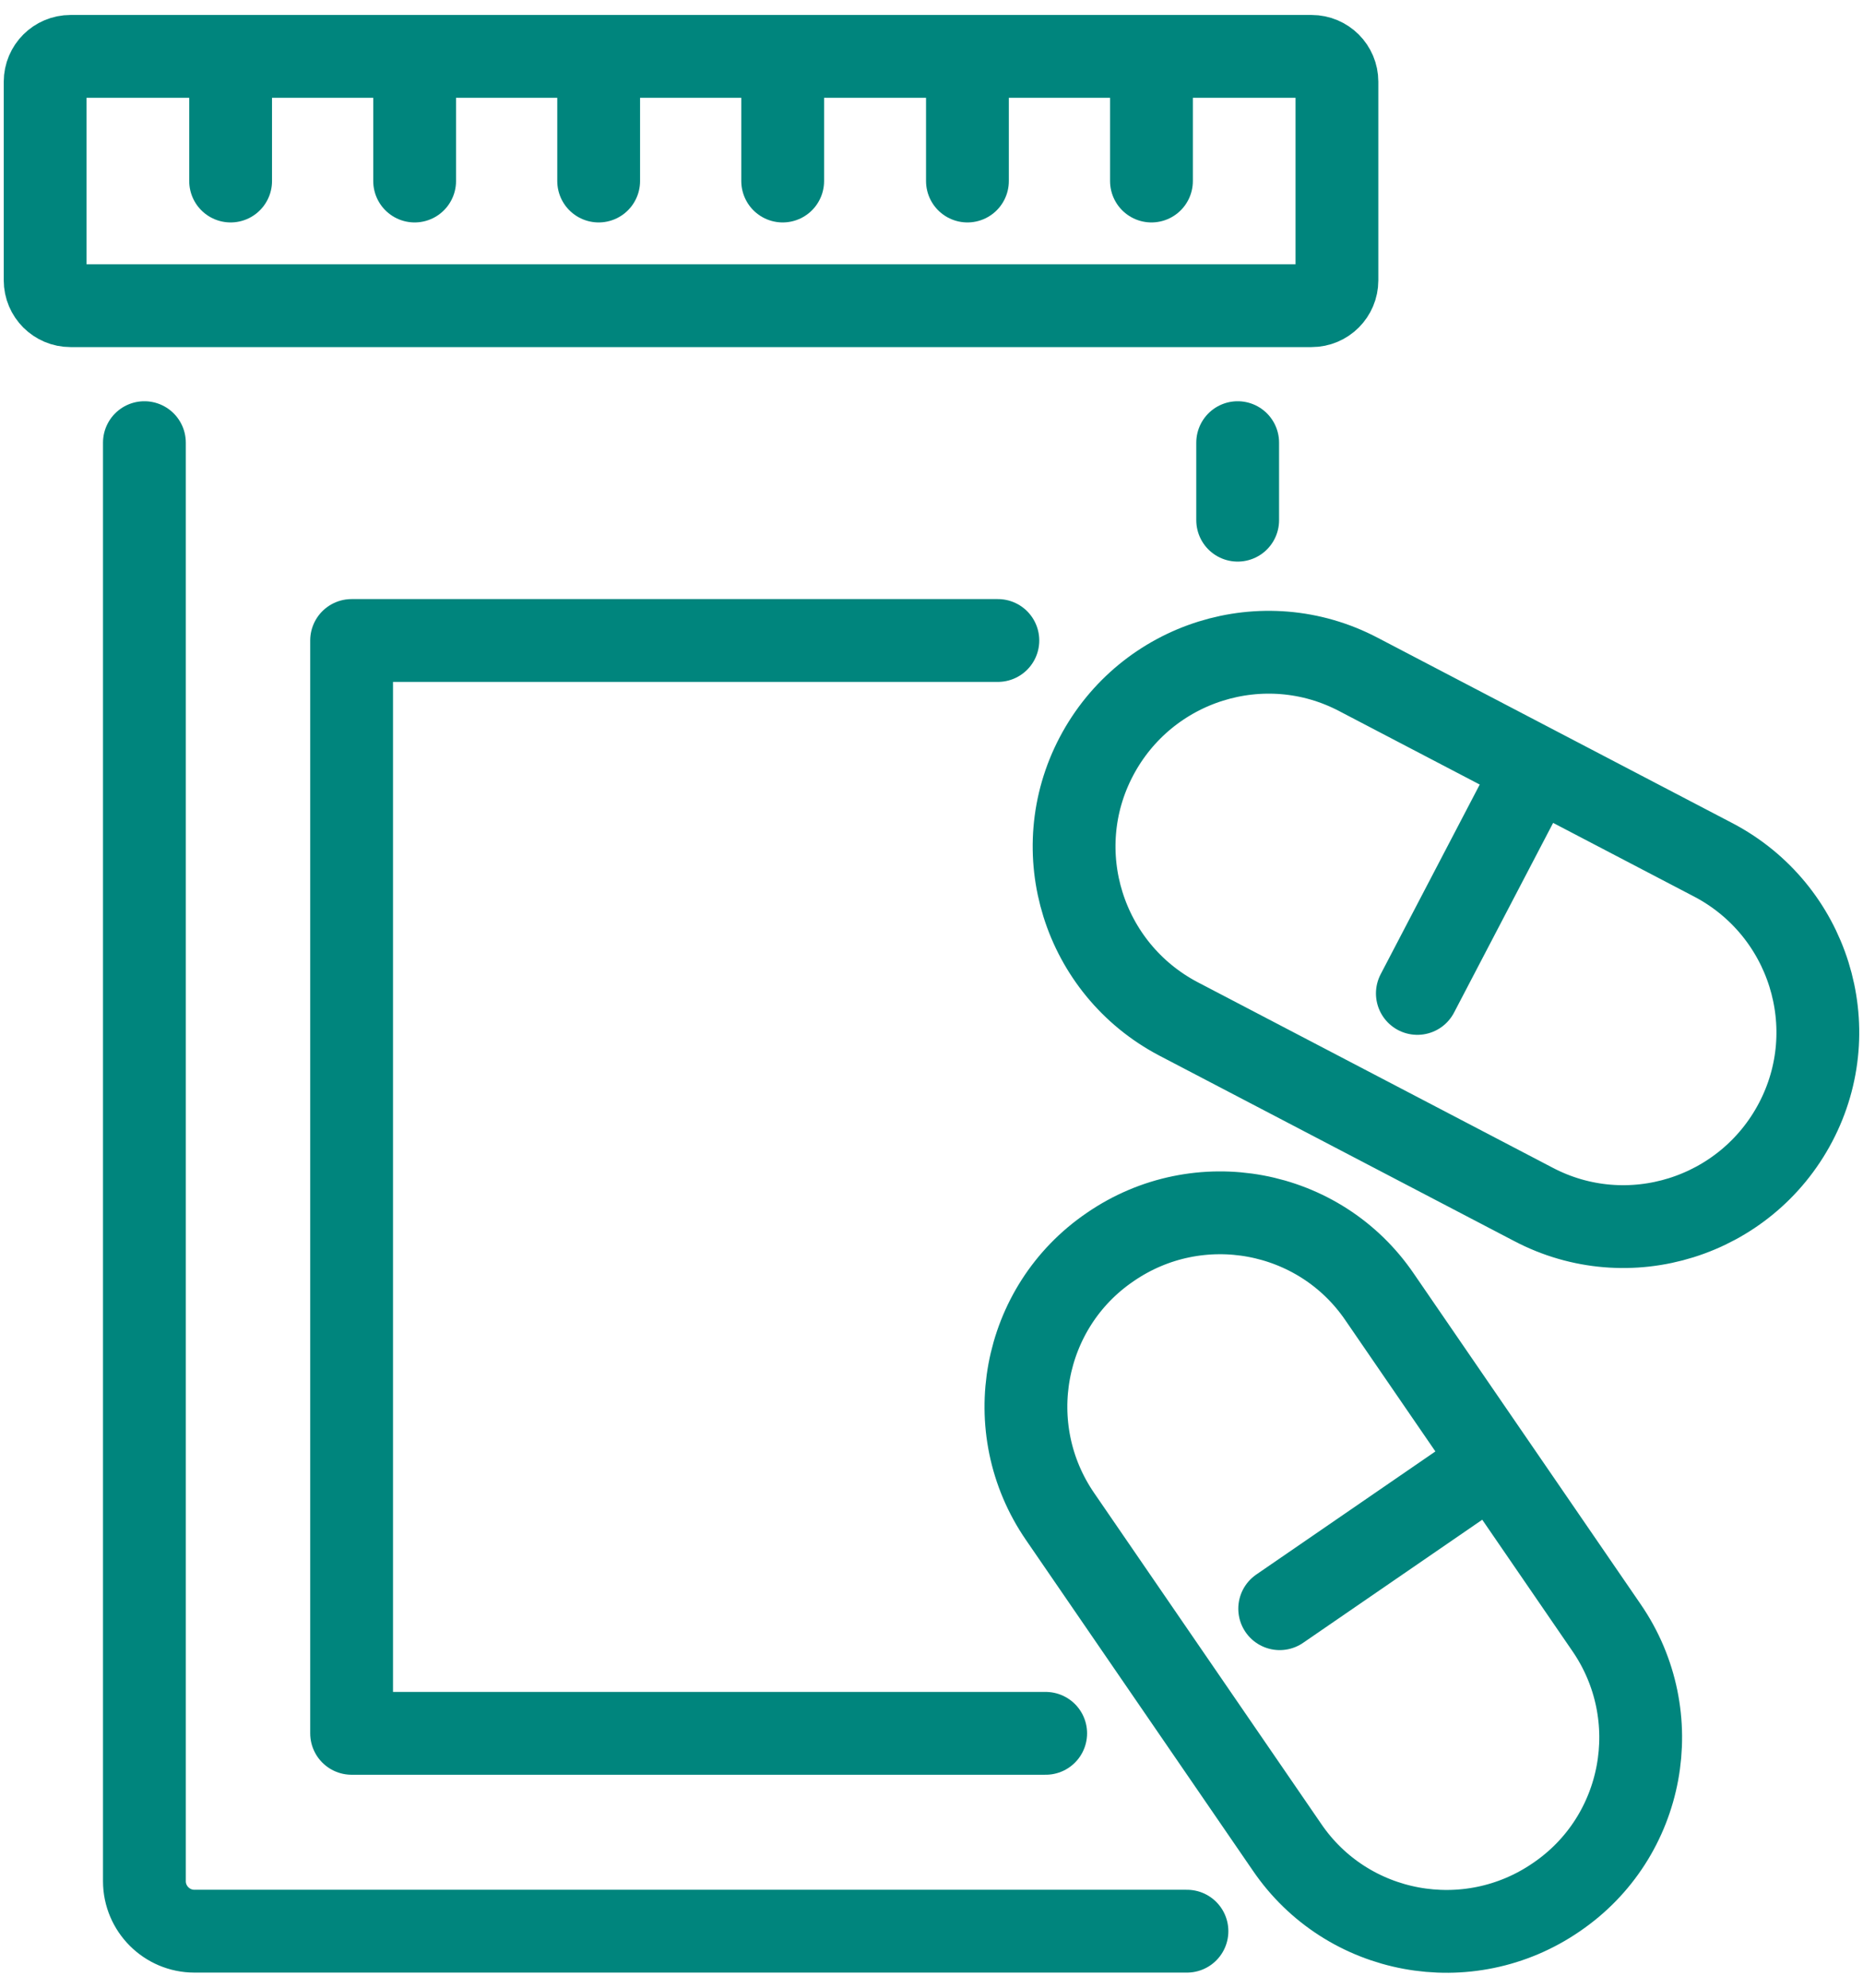 <svg width="90" height="96" viewBox="0 0 90 96" fill="none" xmlns="http://www.w3.org/2000/svg">
<path d="M59.791 25.123V21.378M6.976 21.378V90.853C6.976 92.183 8.061 93.268 9.391 93.268H57.341M48.206 30.933H16.986V83.713H50.516M11.141 2.723V8.743M20.031 2.723V8.743M28.921 2.723V8.743M37.811 2.723V8.743M46.736 2.723V8.743M55.626 2.723V8.743M74.176 37.058L68.471 47.978M72.111 70.623L61.821 77.693M3.406 2.723H63.361C64.038 2.723 64.586 3.272 64.586 3.948V13.538C64.586 14.215 64.038 14.763 63.361 14.763H3.406C2.73 14.763 2.181 14.215 2.181 13.538V3.948C2.181 3.272 2.73 2.723 3.406 2.723ZM52.966 36.533C55.381 31.948 61.051 30.163 65.636 32.578L82.786 41.538C87.371 43.953 89.156 49.623 86.741 54.208C84.326 58.793 78.656 60.578 74.071 58.163L56.921 49.203C52.336 46.788 50.551 41.118 52.966 36.533ZM53.631 60.228C57.901 57.288 63.746 58.373 66.651 62.643L77.606 78.603C80.546 82.873 79.461 88.718 75.191 91.623C70.921 94.563 65.076 93.478 62.171 89.208L51.216 73.248C48.276 68.978 49.361 63.133 53.631 60.228Z" stroke="#00857D" stroke-width="4" stroke-linecap="round" stroke-linejoin="round"/>
</svg>
